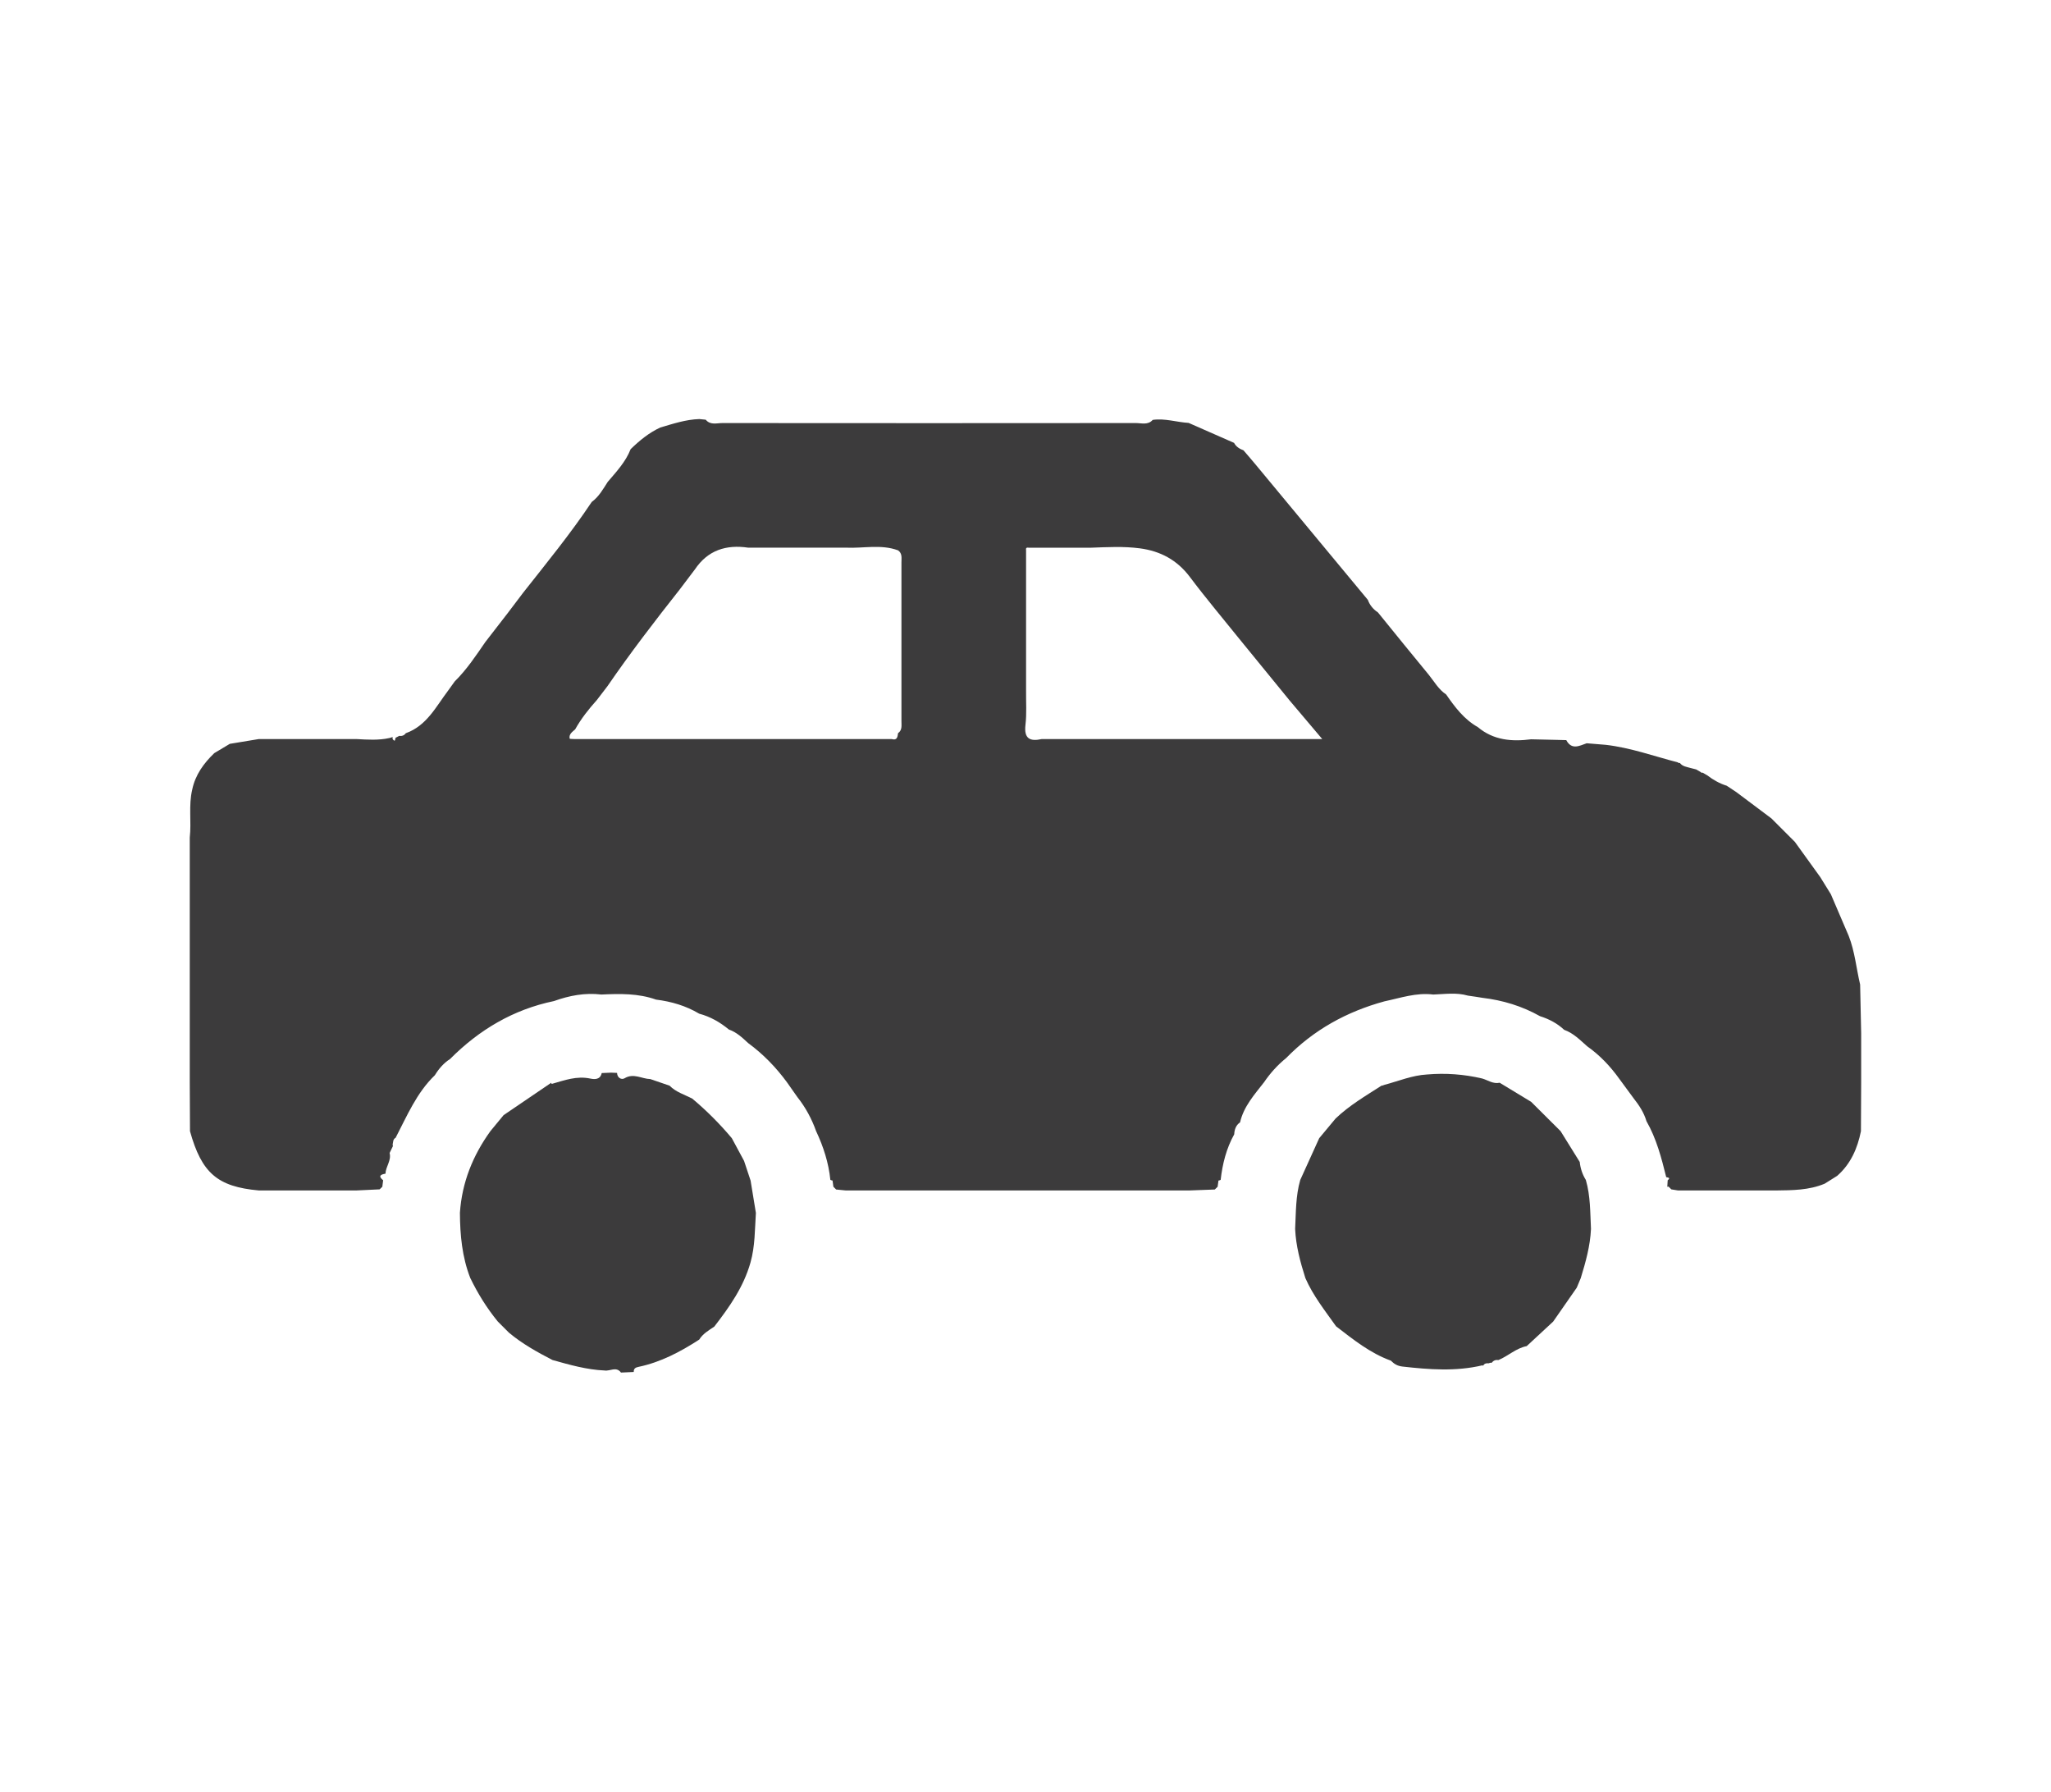 <?xml version="1.0" encoding="UTF-8"?>
<svg xmlns="http://www.w3.org/2000/svg" xmlns:xlink="http://www.w3.org/1999/xlink" version="1.1" id="Layer_1" x="0px" y="0px" width="79px" height="69px" viewBox="0 0 79 69" xml:space="preserve">
<g>
	<path fill="#3C3B3C" d="M24.41,52.838c-0.164,0.008-0.328,0.015-0.491,0.023c-0.182-0.247-0.421-0.047-0.63-0.08   c-0.69-0.029-1.348-0.219-2.008-0.403c-0.589-0.305-1.168-0.626-1.679-1.055c-0.142-0.142-0.285-0.285-0.427-0.427   c-0.423-0.517-0.773-1.08-1.063-1.681c-0.314-0.807-0.392-1.652-0.397-2.508c0.078-1.165,0.496-2.203,1.174-3.144   c0.17-0.206,0.339-0.412,0.509-0.617c0.612-0.416,1.225-0.832,1.837-1.248l-0.002,0.034l0.033,0.008   c0.48-0.137,0.949-0.313,1.47-0.202c0.157,0.033,0.387,0.052,0.44-0.212c0.121-0.005,0.242-0.011,0.364-0.016   c0.076,0.003,0.151,0.007,0.227,0.01c0.008,0.194,0.174,0.276,0.289,0.207c0.351-0.211,0.664,0.024,0.993,0.031   c0.247,0.085,0.495,0.17,0.742,0.254c0.244,0.25,0.578,0.343,0.875,0.5c0.552,0.462,1.059,0.97,1.522,1.522   c0.157,0.291,0.314,0.582,0.471,0.874c0.084,0.253,0.168,0.506,0.252,0.759c0.068,0.415,0.136,0.83,0.204,1.245   c-0.043,0.641-0.029,1.278-0.209,1.914c-0.268,0.944-0.811,1.71-1.394,2.465c-0.213,0.144-0.439,0.272-0.58,0.5   c-0.727,0.471-1.486,0.872-2.342,1.051C24.465,52.667,24.407,52.716,24.41,52.838z"></path>
	<path fill="#3C3B3C" d="M51.463,51.08c-0.425-0.599-0.885-1.177-1.183-1.858c-0.196-0.618-0.365-1.241-0.394-1.893   c0.032-0.632,0.019-1.269,0.197-1.886c0.243-0.536,0.487-1.072,0.73-1.608c0.21-0.253,0.42-0.505,0.631-0.758   c0.528-0.505,1.156-0.872,1.766-1.264c0.038-0.003,0.074-0.014,0.108-0.031c0.546-0.145,1.074-0.369,1.647-0.401   c0.716-0.062,1.424-0.009,2.123,0.154c0.223,0.064,0.423,0.22,0.676,0.164c0.404,0.245,0.808,0.49,1.212,0.735   c0.378,0.377,0.757,0.753,1.135,1.13c0.246,0.395,0.491,0.791,0.737,1.186c0.027,0.248,0.102,0.48,0.235,0.693   c0.18,0.617,0.166,1.254,0.198,1.887c-0.029,0.653-0.204,1.275-0.394,1.894c-0.051,0.123-0.103,0.245-0.154,0.368   c-0.303,0.435-0.605,0.87-0.908,1.305c-0.34,0.315-0.68,0.63-1.019,0.945c-0.411,0.081-0.715,0.381-1.089,0.537   c-0.106-0.015-0.194,0.016-0.258,0.105h-0.061l-0.058,0.021c-0.087-0.009-0.164,0.003-0.21,0.09l-0.036-0.012   c-1.019,0.241-2.041,0.163-3.068,0.047c-0.206-0.023-0.327-0.102-0.453-0.228C52.773,52.114,52.124,51.587,51.463,51.08z"></path>
	<path fill="#3C3B3C" d="M32.1,45.703c-0.011-0.079-0.021-0.157-0.032-0.236c0.02-0.017,0.04-0.035,0.06-0.052   c-0.02,0.017-0.04,0.034-0.06,0.051c-0.03-0.004-0.058-0.014-0.085-0.028c-0.067-0.66-0.268-1.28-0.549-1.877   c-0.169-0.474-0.405-0.911-0.718-1.306c-0.136-0.193-0.271-0.386-0.407-0.578c-0.423-0.575-0.914-1.082-1.491-1.505   c-0.225-0.208-0.446-0.42-0.744-0.523c-0.339-0.28-0.713-0.495-1.141-0.609c-0.514-0.306-1.074-0.469-1.664-0.543   c-0.685-0.244-1.393-0.228-2.104-0.195c-0.63-0.076-1.235,0.039-1.825,0.251c-1.568,0.325-2.882,1.105-4.003,2.231   c-0.248,0.159-0.434,0.376-0.587,0.625c-0.703,0.678-1.072,1.565-1.511,2.409c-0.108,0.057-0.092,0.168-0.115,0.262   c0.015,0.042,0.009,0.081-0.017,0.116c-0.033,0.07-0.067,0.139-0.1,0.209c0.075,0.291-0.151,0.522-0.159,0.796   c-0.183,0.031-0.295,0.087-0.09,0.255c-0.011,0.083-0.021,0.166-0.032,0.249c-0.034,0.033-0.068,0.067-0.103,0.1   c-0.296,0.014-0.592,0.028-0.888,0.042c-0.626,0-1.252,0-1.879,0c-0.63,0-1.261,0-1.891,0c-1.588-0.144-2.198-0.67-2.647-2.281   c-0.003-0.63-0.006-1.26-0.009-1.89c0-0.626,0-1.252,0-1.878c0-0.63,0-1.261,0-1.891c0-0.626,0-1.252,0-1.879   c0-0.63,0-1.261,0-1.891c0-0.626,0-1.252,0-1.879c0.069-0.615-0.051-1.239,0.095-1.85c0.118-0.567,0.442-1.01,0.849-1.403   c0.199-0.119,0.398-0.238,0.598-0.358c0.372-0.061,0.743-0.122,1.115-0.184c0.63,0,1.261,0,1.891,0c0.626,0,1.252,0,1.879,0   c0.423,0.024,0.846,0.053,1.265-0.04c0.042-0.013,0.084-0.025,0.125-0.038c-0.007,0.027-0.007,0.055-0.001,0.083   c0.112,0.134,0.088-0.009,0.112-0.055c0.047-0.024,0.093-0.048,0.14-0.072c0.105,0.014,0.191-0.016,0.254-0.104l-0.004,0.002   c0.806-0.285,1.162-1.019,1.631-1.639c0.086-0.119,0.171-0.238,0.257-0.357c0.46-0.453,0.814-0.987,1.177-1.515   c0.289-0.374,0.578-0.747,0.868-1.121c0.196-0.259,0.392-0.518,0.588-0.777c0.905-1.149,1.832-2.28,2.644-3.499   c0.276-0.201,0.437-0.494,0.616-0.772c0.333-0.393,0.69-0.768,0.882-1.26c0.342-0.333,0.707-0.633,1.144-0.835   c0.493-0.144,0.982-0.309,1.503-0.325c0.082,0.008,0.164,0.017,0.246,0.025c0.179,0.218,0.427,0.128,0.645,0.129   c5.308,0.005,10.615,0.005,15.923,0c0.218,0,0.465,0.087,0.649-0.122c0.47-0.068,0.921,0.089,1.384,0.116   c0.583,0.256,1.166,0.513,1.749,0.769c0.079,0.148,0.21,0.23,0.362,0.286c0.149,0.173,0.299,0.345,0.445,0.521   c1.45,1.746,2.898,3.493,4.347,5.24c0.074,0.206,0.209,0.363,0.389,0.484c0.338,0.416,0.676,0.832,1.014,1.249   c0.315,0.385,0.63,0.769,0.945,1.154c0.211,0.262,0.378,0.564,0.668,0.757c0.337,0.486,0.69,0.957,1.22,1.256   c0.603,0.507,1.31,0.565,2.051,0.469c0.335,0.008,0.67,0.015,1.005,0.023c0.117,0.003,0.233,0.006,0.35,0.009   c0.209,0.391,0.504,0.22,0.787,0.121c0.244,0.02,0.487,0.04,0.731,0.06c0.956,0.109,1.858,0.438,2.783,0.677l0.032,0.027   l0.041-0.008c0.106,0.143,0.275,0.154,0.427,0.2c0.067,0.017,0.134,0.034,0.201,0.051c0.059,0.034,0.118,0.068,0.176,0.102   l0.032,0.028l0.043-0.005c0.059,0.034,0.118,0.068,0.176,0.102c0.228,0.174,0.474,0.316,0.75,0.401   c0.123,0.082,0.246,0.163,0.37,0.245c0.451,0.338,0.903,0.677,1.354,1.015c0.301,0.302,0.603,0.604,0.904,0.905   c0.325,0.451,0.651,0.903,0.976,1.354c0.136,0.22,0.272,0.439,0.408,0.659c0.229,0.534,0.458,1.069,0.687,1.603   c0.238,0.604,0.293,1.252,0.441,1.877c0.013,0.627,0.026,1.253,0.04,1.88c0,0.626,0,1.252,0,1.878   c-0.003,0.63-0.006,1.26-0.009,1.89c-0.134,0.664-0.394,1.261-0.915,1.719c-0.16,0.1-0.32,0.201-0.48,0.301   c-0.604,0.254-1.242,0.254-1.88,0.262c-0.63,0-1.261,0-1.891,0c-0.626,0-1.252,0-1.878,0c-0.086-0.014-0.173-0.028-0.259-0.042   c-0.036-0.036-0.073-0.072-0.109-0.108l-0.047,0.009c0.005-0.083,0.01-0.166,0.015-0.25c0.128-0.108,0.007-0.102-0.056-0.122   c-0.184-0.743-0.376-1.483-0.761-2.156c-0.098-0.334-0.286-0.617-0.499-0.887c-0.182-0.247-0.363-0.493-0.545-0.74   c-0.347-0.486-0.753-0.914-1.242-1.259c-0.273-0.24-0.528-0.506-0.884-0.632c-0.267-0.251-0.583-0.415-0.93-0.525   c-0.692-0.39-1.436-0.615-2.223-0.708c-0.081-0.013-0.163-0.026-0.244-0.039c-0.103-0.015-0.206-0.03-0.31-0.045   c-0.442-0.129-0.89-0.057-1.336-0.042c-0.65-0.083-1.259,0.132-1.879,0.262c-1.453,0.396-2.729,1.099-3.786,2.184   c-0.33,0.267-0.611,0.578-0.85,0.929c-0.371,0.479-0.785,0.932-0.926,1.548c-0.16,0.111-0.215,0.275-0.225,0.46   c-0.304,0.546-0.452,1.138-0.522,1.754c-0.027,0.014-0.055,0.024-0.085,0.028c-0.02-0.017-0.04-0.034-0.06-0.051   c0.02,0.017,0.04,0.035,0.06,0.052c-0.011,0.079-0.021,0.157-0.032,0.236c-0.036,0.036-0.072,0.071-0.109,0.107   c-0.335,0.012-0.67,0.025-1.006,0.037c-0.63,0-1.261,0-1.891,0c-0.626,0-1.252,0-1.879,0c-0.63,0-1.261,0-1.891,0   c-0.626,0-1.252,0-1.879,0c-0.63,0-1.261,0-1.891,0c-0.626,0-1.252,0-1.879,0c-0.63,0-1.261,0-1.891,0   c-0.126-0.012-0.252-0.025-0.378-0.037C32.172,45.774,32.136,45.739,32.1,45.703z M39.621,21.093   c-0.082-0.016-0.116,0.017-0.099,0.099c0,0.547,0,1.095,0,1.642c0,0.626,0,1.252,0,1.878c0,0.63,0,1.261,0,1.891   c-0.005,0.437,0.028,0.878-0.023,1.309c-0.063,0.534,0.167,0.653,0.627,0.551c0.63,0,1.261,0,1.891,0c0.626,0,1.252,0,1.879,0   c0.63,0,1.261,0,1.891,0c0.626,0,1.252,0,1.879,0c0.63,0,1.261,0,1.891,0c0.435,0,0.87,0,1.373,0   c-0.463-0.548-0.859-1.016-1.255-1.484c-0.107-0.131-0.214-0.262-0.32-0.392c-0.528-0.647-1.056-1.294-1.584-1.94   c-0.648-0.807-1.317-1.598-1.938-2.425c-0.493-0.656-1.135-0.998-1.927-1.104c-0.63-0.083-1.262-0.047-1.894-0.024   c-0.626,0-1.252,0-1.878,0C39.961,21.093,39.791,21.093,39.621,21.093z M22.154,28.089c-0.107,0.098-0.247,0.182-0.212,0.355   c0.004,0.02,0.14,0.014,0.215,0.02c0.337,0,0.674,0,1.01,0c0.626,0,1.253,0,1.879,0c0.63,0,1.26,0,1.89,0c0.626,0,1.253,0,1.879,0   c0.63,0,1.26,0,1.89,0c0.626,0,1.253,0,1.879,0c0.588,0,1.177,0,1.765,0c0.21,0.061,0.222-0.088,0.242-0.228   c0.166-0.117,0.13-0.294,0.131-0.456c0.002-2.043,0.002-4.086,0-6.129c0-0.162,0.036-0.339-0.131-0.456   c-0.657-0.242-1.334-0.072-2.002-0.103c-0.63,0-1.26,0-1.89,0c-0.626,0-1.253,0-1.879,0c-0.849-0.126-1.556,0.097-2.053,0.836   c-0.196,0.259-0.392,0.518-0.588,0.777c-0.96,1.216-1.904,2.444-2.781,3.722c-0.136,0.178-0.273,0.356-0.409,0.534   C22.675,27.31,22.384,27.677,22.154,28.089z"></path>
</g>
</svg>
